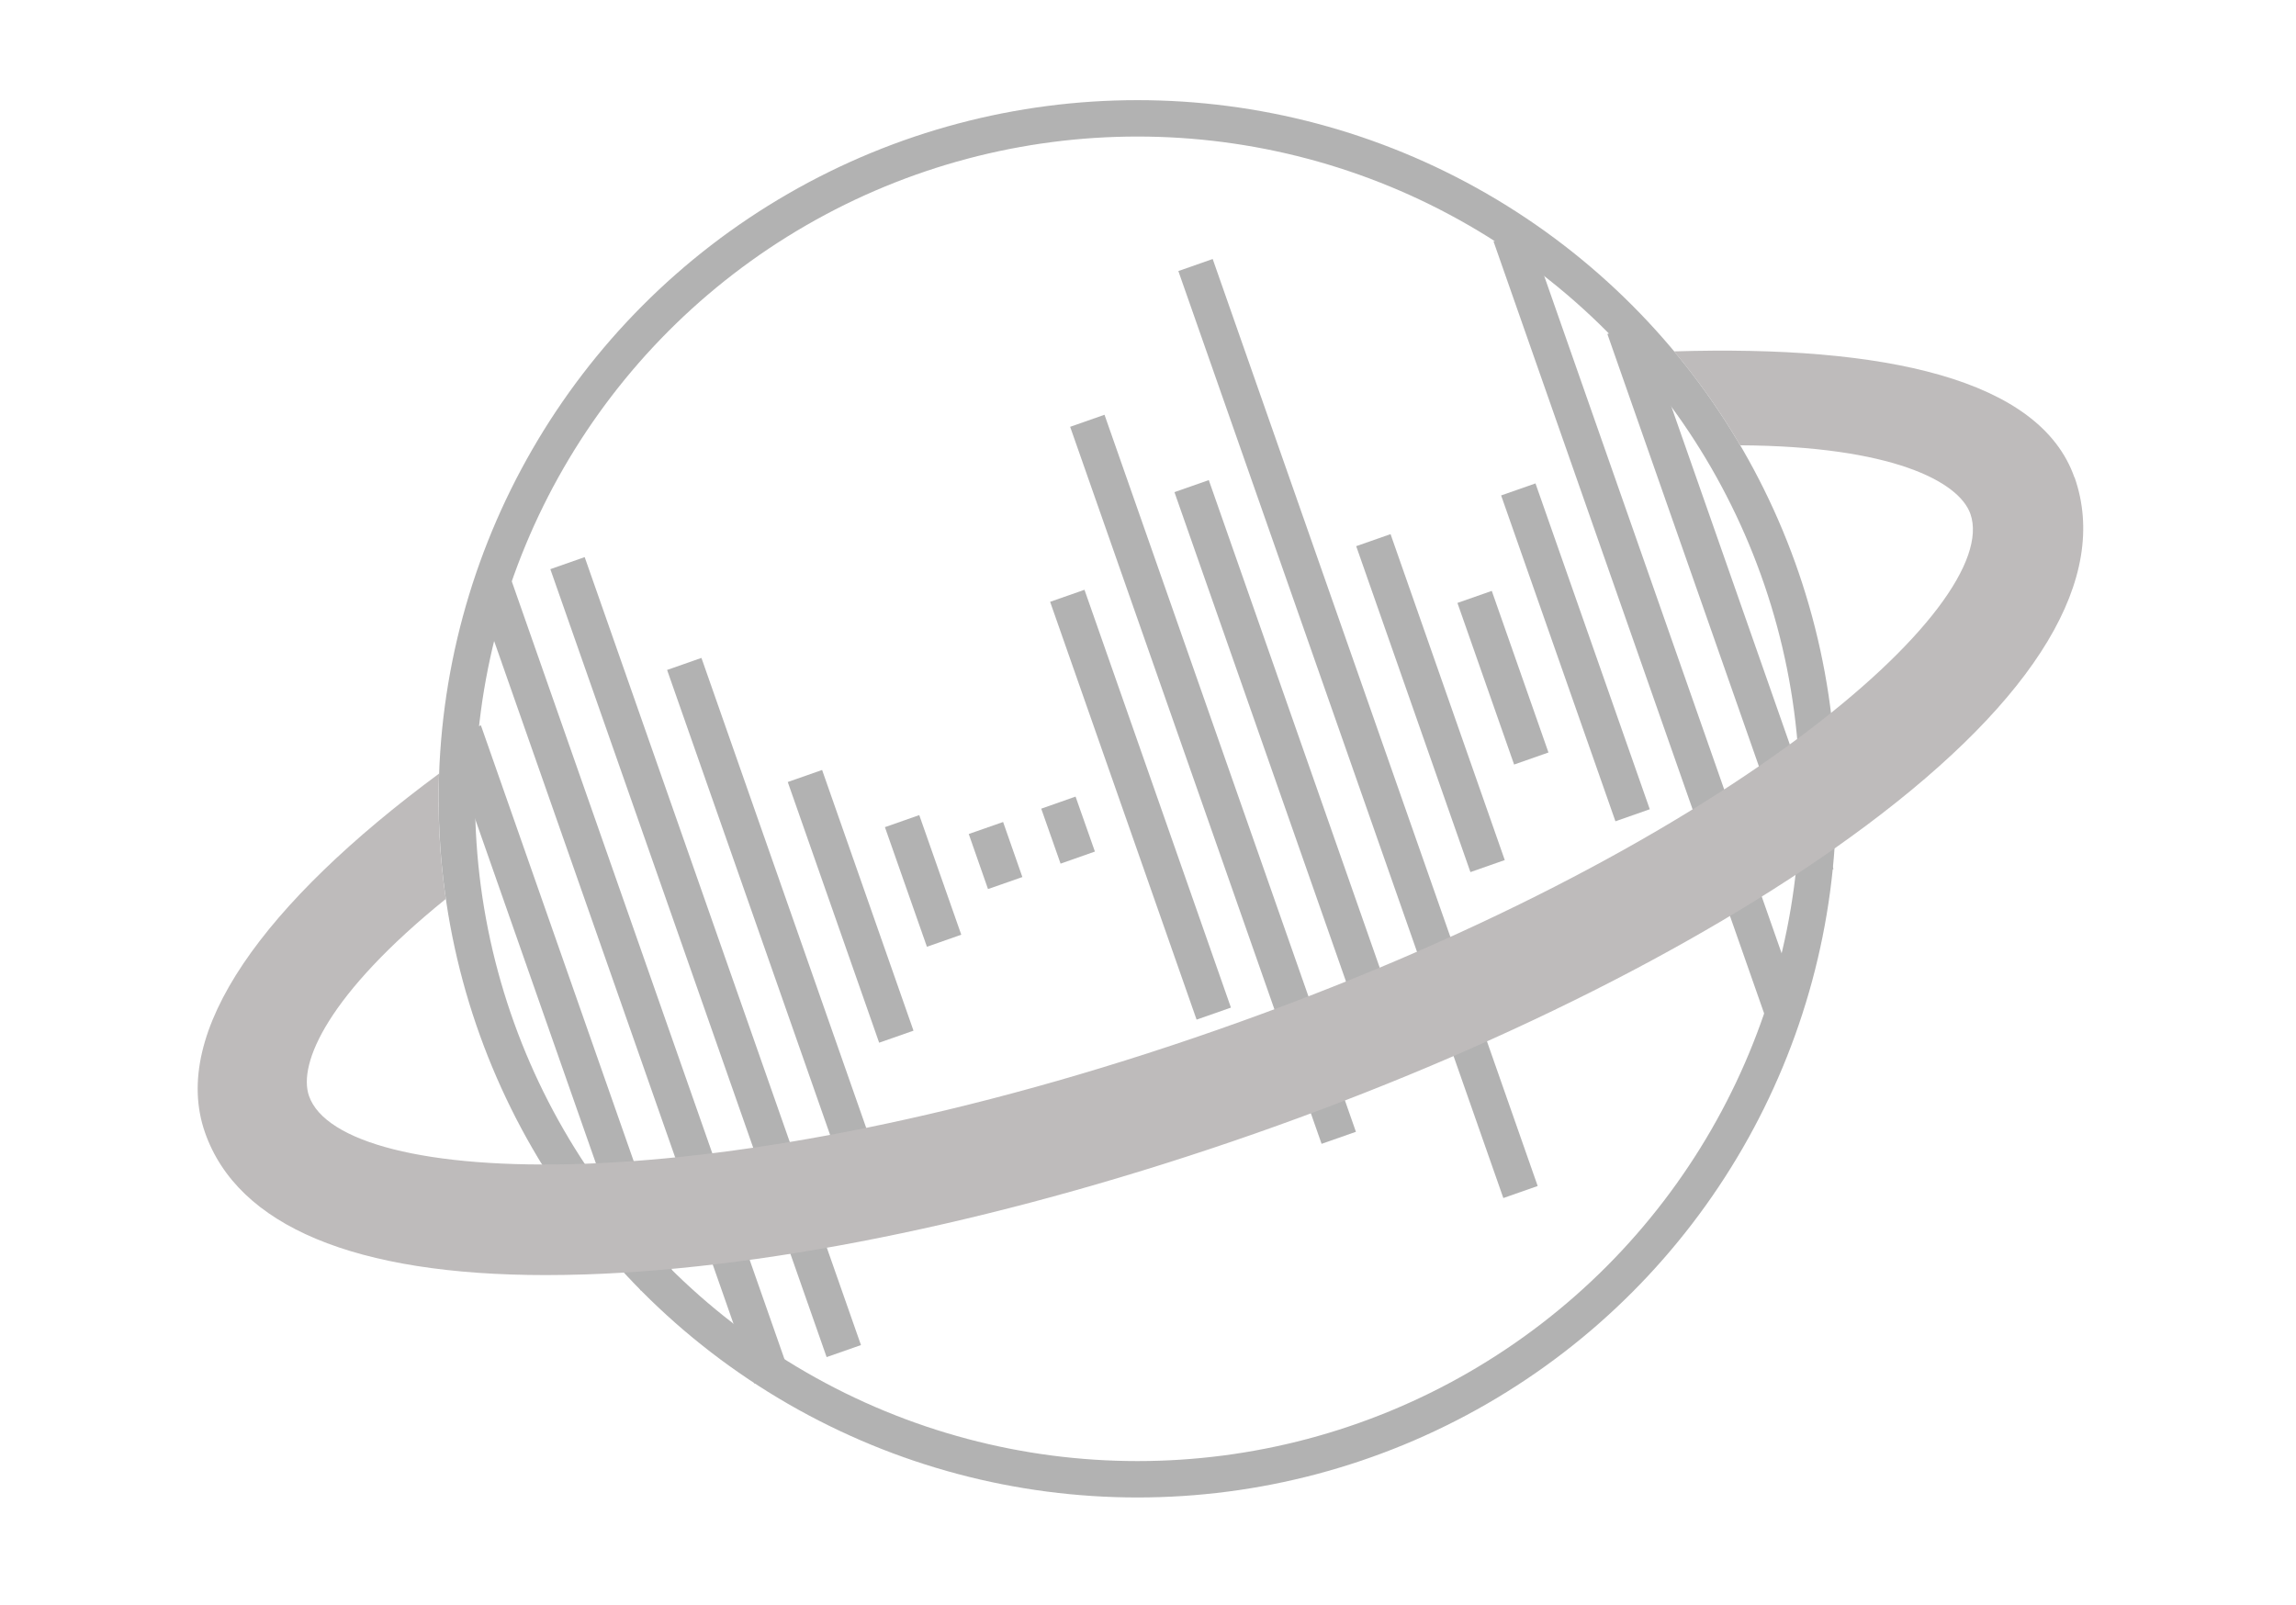 <?xml version="1.0" encoding="UTF-8"?>
<svg id="Layer_1" data-name="Layer 1" xmlns="http://www.w3.org/2000/svg" width="270.58" height="189.17" viewBox="0 0 270.58 189.17">
  <defs>
    <style>
      .cls-1 {
        fill: none;
        stroke: #666;
        stroke-miterlimit: 10;
        stroke-width: 4.29px;
      }

      .cls-2 {
        fill: #bebbbb;
      }

      .cls-3 {
        opacity: .5;
      }
    </style>
  </defs>
  <g class="cls-3">
    <circle class="cls-1" cx="134.05" cy="94.16" r="80.21"/>
    <line class="cls-1" x1="191.45" y1="38.66" x2="214.05" y2="103.15"/>
    <line class="cls-1" x1="178.03" y1="27.74" x2="210.38" y2="120.05"/>
    <line class="cls-1" x1="178.93" y1="57.69" x2="192.4" y2="96.1"/>
    <line class="cls-1" x1="173.78" y1="70.36" x2="180.46" y2="89.41"/>
    <line class="cls-1" x1="161.85" y1="63.67" x2="175.31" y2="102.09"/>
    <line class="cls-1" x1="140.89" y1="31.24" x2="179.19" y2="140.51"/>
    <line class="cls-1" x1="140.43" y1="57.3" x2="162.56" y2="120.44"/>
    <line class="cls-1" x1="128.14" y1="49.6" x2="157.77" y2="134.12"/>
    <line class="cls-1" x1="125.78" y1="70.23" x2="143.04" y2="119.48"/>
    <line class="cls-1" x1="124.73" y1="94.61" x2="127.01" y2="101.09"/>
    <line class="cls-1" x1="116.19" y1="97.6" x2="118.46" y2="104.09"/>
    <line class="cls-1" x1="106.31" y1="96.79" x2="111.26" y2="110.89"/>
    <line class="cls-1" x1="94.86" y1="91.47" x2="105.63" y2="122.2"/>
    <line class="cls-1" x1="80.64" y1="78.26" x2="102.77" y2="141.4"/>
    <line class="cls-1" x1="66.88" y1="66.38" x2="99.44" y2="159.26"/>
    <line class="cls-1" x1="58.29" y1="69.24" x2="90.94" y2="162.39"/>
    <line class="cls-1" x1="54.65" y1="86.21" x2="77.5" y2="151.4"/>
  </g>
  <path class="cls-2" d="M244.47,56.28c-4.07-11.62-22.37-15.62-47.18-14.86,2.87,3.43,5.48,7.13,7.79,11.07,17.82.1,25.78,4.25,27.13,8.09,3.78,10.79-28.86,39.83-88.62,60.77-59.75,20.94-103.38,18.64-107.17,7.85-1.35-3.84,2.28-12.05,16.12-23.24-.72-4.91-.98-9.85-.8-14.77-20.6,15.23-31.74,30.44-27.58,42.31,3.86,11.03,17.71,16.8,40.17,16.8,1.54,0,3.11-.03,4.73-.08,22.45-.75,50.44-6.65,78.84-16.6,28.39-9.95,53.94-22.83,71.95-36.25,20.25-15.1,28.77-29.31,24.64-41.09h-.02Z"/>
</svg>
